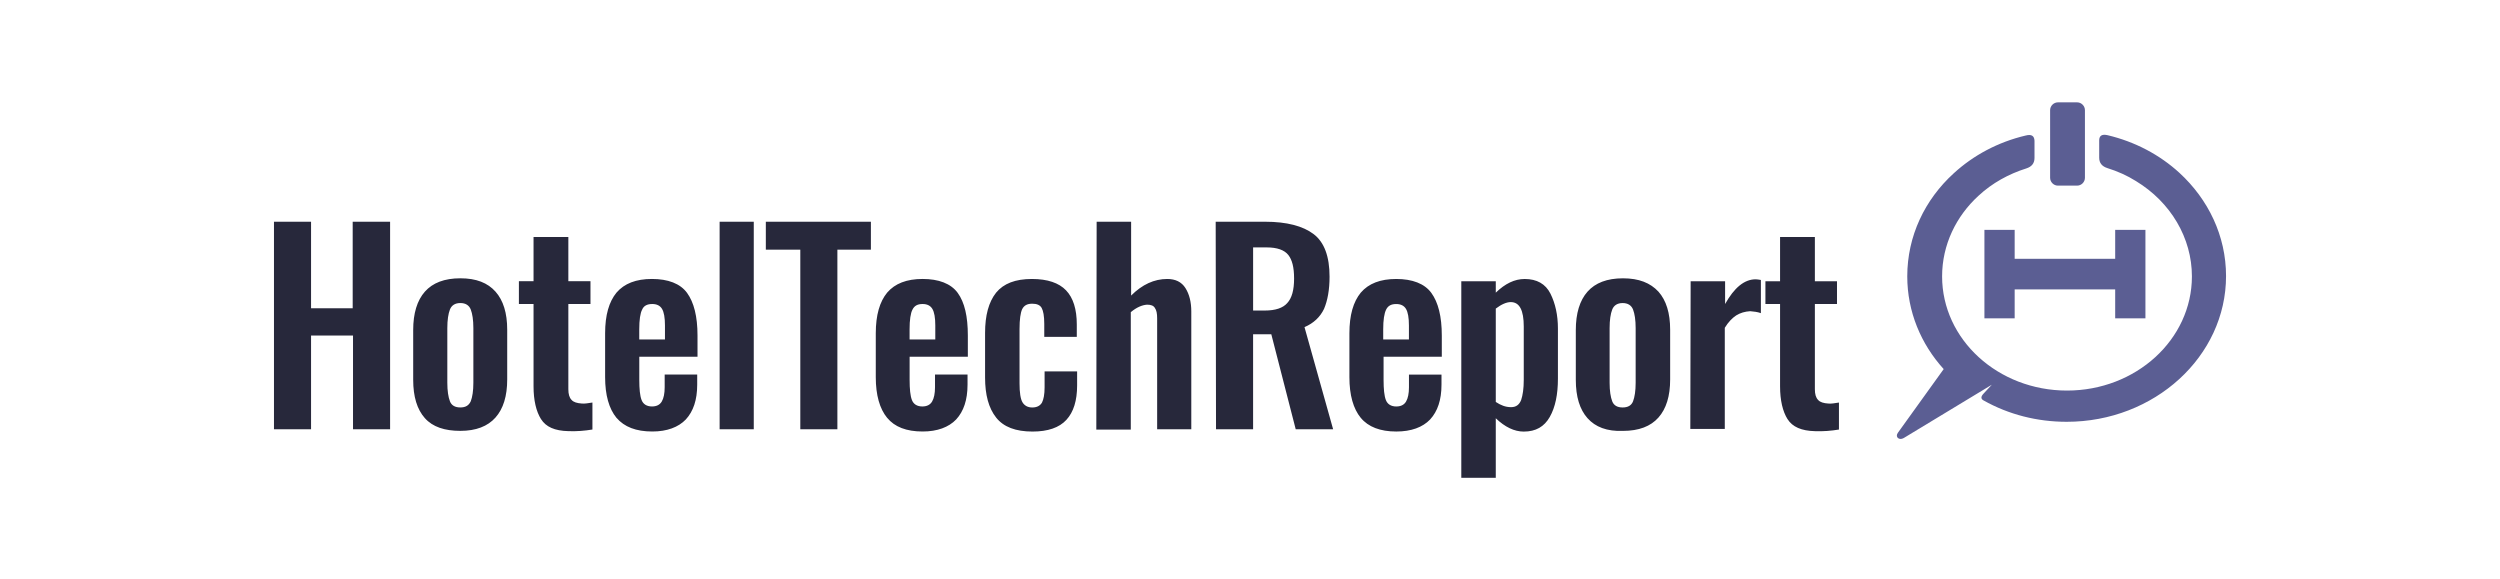 <?xml version="1.0" encoding="UTF-8"?> <svg xmlns="http://www.w3.org/2000/svg" id="layer" viewBox="0 0 1295.81 300"><defs><style>.cls-1{fill:#5b5e93;}.cls-2{fill:#27283b;}</style></defs><path id="z9eja" class="cls-2" d="m926.53,217.27c-2.53-4.05-3.88-9.78-3.88-17.03v-42.66h-7.59v-11.8h7.59v-22.93h18.04v22.93h11.47v11.8h-11.47v44.17c0,2.53.51,4.38,1.69,5.56,1.01,1.18,2.87,1.69,5.23,1.85,1.52.17,3.37-.17,5.56-.51v13.99c-4.05.67-8.26,1.01-12.48.84-6.91-.17-11.63-2.19-14.16-6.24Zm-50.24-71.49h17.87v11.8c4.72-8.43,9.95-12.81,15.85-12.81.67,0,1.69.17,2.7.34v17.2c-1.85-.67-3.71-.84-5.56-1.01-2.7.17-5.06.84-7.25,2.19-2.02,1.35-4.05,3.37-5.9,6.41v52.44h-17.87l.17-76.55Zm-29.84,62.22c.84-2.19,1.35-5.4,1.35-9.61v-28.33c0-4.22-.51-7.42-1.35-9.61-.84-2.19-2.7-3.37-5.4-3.37s-4.55,1.18-5.4,3.37-1.35,5.4-1.35,9.61v28.33c0,4.22.51,7.42,1.35,9.61.84,2.19,2.7,3.2,5.4,3.2s4.55-1.01,5.4-3.2Zm-23.6,8.77c-4.05-4.55-6.07-11.13-6.07-19.9v-25.8c0-8.6,2.02-15.34,6.07-19.9,4.05-4.55,10.12-6.91,18.38-6.91s14.16,2.36,18.38,6.91c4.05,4.55,6.07,11.13,6.07,19.73v25.8c0,8.6-2.02,15.17-6.07,19.73s-10.12,6.91-18.38,6.91c-8.26.34-14.33-2.02-18.38-6.58h0Zm-34.4-9.44c.84-2.53,1.35-5.9,1.35-10.45v-27.65c0-8.43-2.19-12.65-6.74-12.65-2.19,0-4.89,1.18-7.76,3.37v48.39c2.53,1.69,5.06,2.7,7.92,2.7,2.53,0,4.22-1.18,5.23-3.71h0Zm-31.02-61.54h17.87v5.9c4.89-4.72,9.78-7.08,15.01-7.08,6.24,0,10.79,2.53,13.32,7.59s3.88,11.13,3.88,18.04v25.97c0,8.26-1.35,14.84-4.22,19.9s-7.25,7.59-13.49,7.59c-4.89,0-9.78-2.36-14.5-6.91v30.85h-17.87v-101.84Zm-27.15,30.18v-7.25c0-4.05-.51-6.91-1.52-8.6s-2.7-2.53-5.06-2.53c-2.53,0-4.22.84-5.23,2.87s-1.52,5.4-1.52,10.28v5.23h13.32Zm-24.95,40.63c-3.88-4.72-5.9-11.8-5.9-21.08v-22.76c0-9.44,2.02-16.35,5.9-21.08,4.05-4.72,10.12-7.08,18.38-7.08s14.67,2.36,18.21,7.25c3.54,4.89,5.4,12.14,5.4,22.09v10.96h-30.18v11.97c0,4.72.34,8.26,1.18,10.45.84,2.19,2.7,3.37,5.4,3.37,2.36,0,4.05-.84,5.06-2.53s1.52-4.22,1.52-7.42v-6.58h16.86v5.23c0,7.92-2.02,13.83-5.9,18.04-3.88,4.05-9.78,6.24-17.54,6.24-8.26,0-14.5-2.36-18.38-7.08Zm-49.74-55.64c5.56,0,9.44-1.35,11.63-3.88,2.36-2.53,3.54-6.74,3.54-12.65s-1.01-9.78-3.03-12.31c-2.02-2.53-5.73-3.88-11.13-3.88h-7.08v32.71h6.07Zm-25.46-46.03h25.63c11.13,0,19.56,2.19,25.12,6.41s8.26,11.63,8.26,22.09c0,6.74-1.01,12.31-2.87,16.69-2.02,4.22-5.4,7.42-10.12,9.44l14.84,52.94h-19.39l-12.65-49.23h-9.44v49.23h-19.22l-.17-107.57Zm-61.71,0h17.87v38.27c5.73-5.73,11.97-8.6,18.72-8.6,4.22,0,7.42,1.52,9.44,4.72s3.03,7.25,3.03,12.14v61.04h-17.7v-57.49c0-2.53-.34-4.22-1.18-5.4-.67-1.18-2.02-1.69-4.05-1.69-2.53.17-5.4,1.35-8.43,3.88v60.87h-17.87l.17-107.74Zm-52.1,101.5c-3.88-4.89-5.73-11.8-5.73-20.74v-23.1c0-9.1,1.85-16.02,5.73-20.91,3.88-4.72,9.95-7.08,18.55-7.08,8.09,0,13.99,2.02,17.7,5.9s5.56,9.78,5.56,17.7v6.41h-16.86v-6.74c0-4.05-.51-6.74-1.35-8.26s-2.53-2.19-4.89-2.19c-2.53,0-4.22.84-5.23,2.87-.84,1.85-1.35,5.23-1.35,10.28v28.16c0,4.72.51,8.09,1.52,9.78s2.7,2.7,5.06,2.7,4.05-.84,5.06-2.53c.84-1.69,1.35-4.22,1.35-7.92v-8.26h16.86v7.25c0,7.92-1.85,13.83-5.56,17.87-3.71,4.05-9.61,6.07-17.54,6.07-8.77,0-15.01-2.36-18.88-7.25Zm-31.53-40.47v-7.25c0-4.05-.51-6.91-1.52-8.6-1.01-1.69-2.7-2.53-5.06-2.53-2.53,0-4.22.84-5.23,2.87-1.01,1.85-1.52,5.4-1.52,10.28v5.23h13.32Zm-24.95,40.63c-3.88-4.72-5.9-11.8-5.9-21.08v-22.76c0-9.44,2.02-16.35,5.9-21.08,4.05-4.72,10.12-7.08,18.38-7.08s14.67,2.36,18.21,7.25,5.23,12.14,5.23,22.09v10.96h-30.18v11.97c0,4.72.34,8.26,1.18,10.45.84,2.19,2.7,3.37,5.4,3.37,2.36,0,4.05-.84,5.06-2.53s1.52-4.22,1.52-7.42v-6.58h16.86v5.23c0,7.92-2.02,13.83-5.9,18.04-3.88,4.05-9.78,6.24-17.37,6.24-8.43,0-14.5-2.36-18.38-7.08Zm-45.19-87.17h-17.7v-14.5h54.46v14.5h-17.37v93.07h-19.22v-93.07h-.17Zm-41.65-14.5h17.7v107.57h-17.7v-107.57Zm-28.33,61.04v-7.25c0-4.05-.51-6.91-1.52-8.6-1.01-1.69-2.7-2.53-5.06-2.53-2.53,0-4.38.84-5.23,2.87-1.01,1.85-1.52,5.4-1.52,10.28v5.23h13.32Zm-25.12,40.63c-3.88-4.72-5.9-11.8-5.9-21.08v-22.76c0-9.44,2.02-16.35,5.9-21.08,4.05-4.72,10.12-7.08,18.38-7.08s14.67,2.36,18.21,7.25,5.4,12.14,5.4,22.09v10.96h-30.18v11.97c0,4.72.34,8.26,1.18,10.45.84,2.19,2.7,3.37,5.4,3.37,2.36,0,4.05-.84,5.06-2.53s1.52-4.22,1.52-7.42v-6.58h16.86v5.23c0,7.92-2.02,13.83-5.9,18.04-3.88,4.05-9.78,6.24-17.37,6.24-8.43,0-14.5-2.36-18.55-7.08Zm-39.12.67c-2.53-4.05-3.88-9.78-3.88-17.03v-42.66h-7.59v-11.8h7.59v-22.93h18.04v22.93h11.47v11.8h-11.47v44.17c0,2.53.51,4.38,1.69,5.56,1.01,1.18,2.87,1.69,5.23,1.85,1.52.17,3.37-.17,5.56-.51v13.99c-4.05.67-8.26,1.01-12.48.84-7.08-.17-11.63-2.19-14.16-6.24h0Zm-36.42-9.27c.84-2.19,1.35-5.4,1.35-9.61v-28.33c0-4.22-.51-7.42-1.35-9.61-.84-2.19-2.7-3.37-5.4-3.37s-4.55,1.18-5.4,3.37-1.35,5.4-1.35,9.61v28.33c0,4.22.51,7.42,1.35,9.61.84,2.19,2.7,3.2,5.4,3.2s4.38-1.01,5.4-3.2Zm-23.77,8.77c-4.05-4.55-6.07-11.13-6.07-19.9v-25.8c0-8.6,2.02-15.34,6.07-19.9,4.05-4.55,10.12-6.91,18.38-6.91s14.16,2.36,18.21,6.91,6.07,11.13,6.07,19.73v25.8c0,8.6-2.02,15.17-6.07,19.73s-10.12,6.91-18.21,6.91-14.33-2.02-18.38-6.58h0Zm-78.23-101.84h19.22v44.85h21.58v-44.85h19.39v107.57h-19.22v-48.56h-21.75v48.56h-19.22v-107.57Z"></path><path class="cls-1" d="m1049.95,70.25c-14.33,3.37-27.15,10.28-37.26,19.56-15.01,13.66-24.11,32.54-24.11,53.45,0,18.21,7.08,35.07,18.88,48.05l-23.77,33.05c-1.52,2.19.67,4.05,3.03,2.7l45.69-27.65-4.38,4.72q-2.02,2.19,0,3.37c13.15,7.42,27.99,11.13,43.16,11.13,45.52,0,82.62-33.89,82.62-75.54,0-20.91-9.27-39.79-24.11-53.45-10.28-9.44-23.1-16.19-37.26-19.56q-4.38-1.01-4.38,2.7v8.94q0,4.05,4.22,5.4c5.4,1.69,10.28,3.88,14.84,6.74,18.04,10.96,29,29.51,29,49.4,0,32.71-29,59.18-64.74,59.18s-64.74-26.47-64.74-59.18c0-16.35,7.25-31.19,18.88-41.81,7.08-6.58,15.68-11.3,24.79-14.16q4.22-1.35,4.22-5.4v-8.94q-.17-3.88-4.55-2.7m30.69-13.15c0-2.19-1.85-4.05-4.05-4.05h-9.95c-2.19,0-4.05,1.85-4.05,4.05v35.07c0,2.19,1.85,4.05,4.05,4.05h9.95c2.19,0,4.05-1.85,4.05-4.05v-35.07Zm-36.42,107.91v-15.01h52.1v15.01h15.68v-45.86h-15.68v15.01h-52.1v-15.01h-15.68v45.86h15.68Z"></path></svg> 